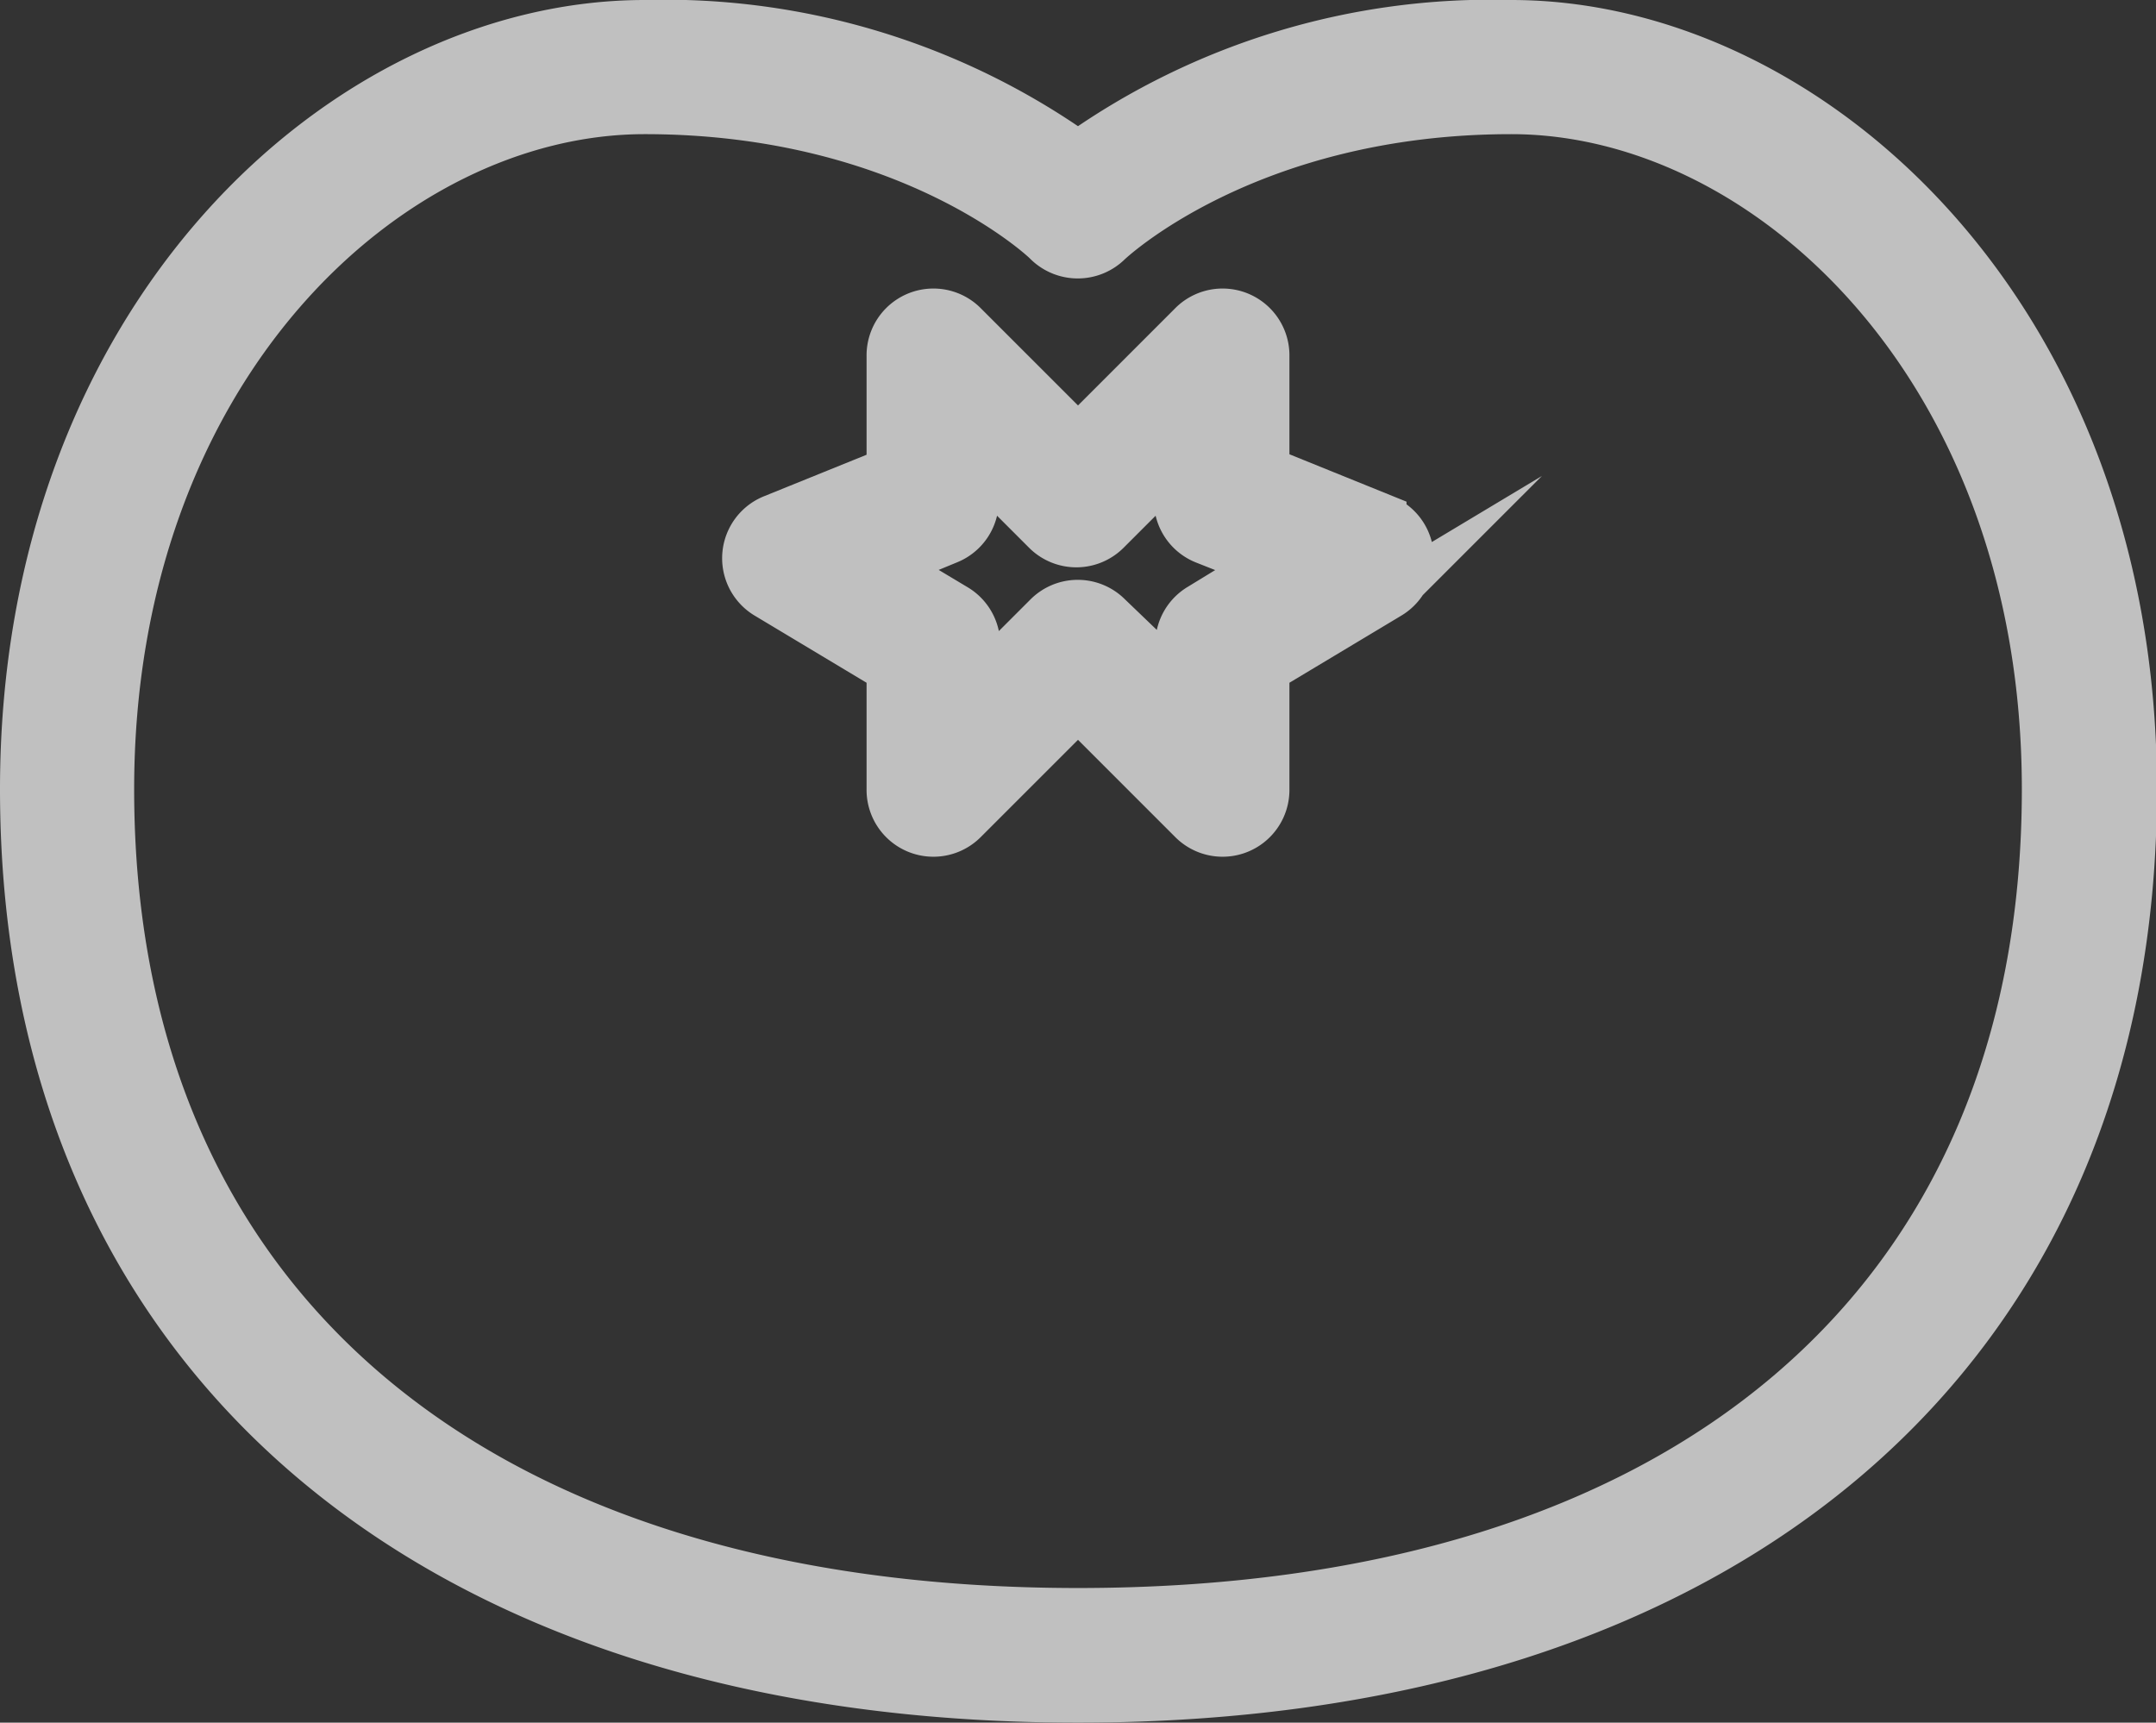 <svg xmlns="http://www.w3.org/2000/svg" viewBox="0 0 45.48 36.34"><rect x="0" y="0" width="45.48" height="36.34" fill="#333333" stroke="none"/><defs><style>.cls-1{opacity:0.69;}.cls-2{fill:#fff;stroke:#fff;stroke-miterlimit:10;}</style></defs><title>Asset 1</title><g id="Layer_2" data-name="Layer 2"><g id="Layer_1-2" data-name="Layer 1"><g id="_Group_" data-name="&lt;Group&gt;" class="cls-1"><g id="_Group_2" data-name="&lt;Group&gt;"><path id="_Compound_Path_" data-name="&lt;Compound Path&gt;" class="cls-2" d="M29.17,10.92l-2.47-1V7.51a.91.91,0,0,0-1.56-.65l-2.4,2.4-2.4-2.4a.91.91,0,0,0-1.56.65V9.93l-2.47,1a.91.91,0,0,0-.13,1.63l2.6,1.56v2.53a.91.91,0,0,0,1.56.65l2.4-2.4,2.4,2.4a.91.91,0,0,0,1.56-.65V14.12l2.6-1.56a.91.91,0,0,0-.13-1.63Zm-3.86,1.89a.91.91,0,0,0-.44.78v.84L23.38,13a.91.91,0,0,0-1.29,0l-1.49,1.49V13.6a.91.91,0,0,0-.44-.78l-1.47-.88L20,11.4a.91.91,0,0,0,.57-.85V9.71l1.49,1.49a.91.91,0,0,0,1.29,0l1.49-1.49v.84a.91.91,0,0,0,.57.85l1.34.53Z"/><path id="_Compound_Path_2" data-name="&lt;Compound Path&gt;" class="cls-2" d="M31.88.5a15.06,15.06,0,0,0-9.14,2.77A15.06,15.06,0,0,0,13.6.5C7.3.5.5,6.67.5,16.65.5,28.48,9,35.84,22.74,35.84S45,28.48,45,16.65C45,6.67,38.18.5,31.88.5ZM22.74,34C10,34,2.33,27.52,2.33,16.65,2.33,7.8,8.18,2.33,13.6,2.33c5.6,0,8.47,2.75,8.49,2.78a.92.92,0,0,0,1.29,0s2.9-2.78,8.5-2.78c5.42,0,11.27,5.47,11.27,14.32C43.15,27.52,35.52,34,22.74,34Z"/></g></g></g></g></svg>